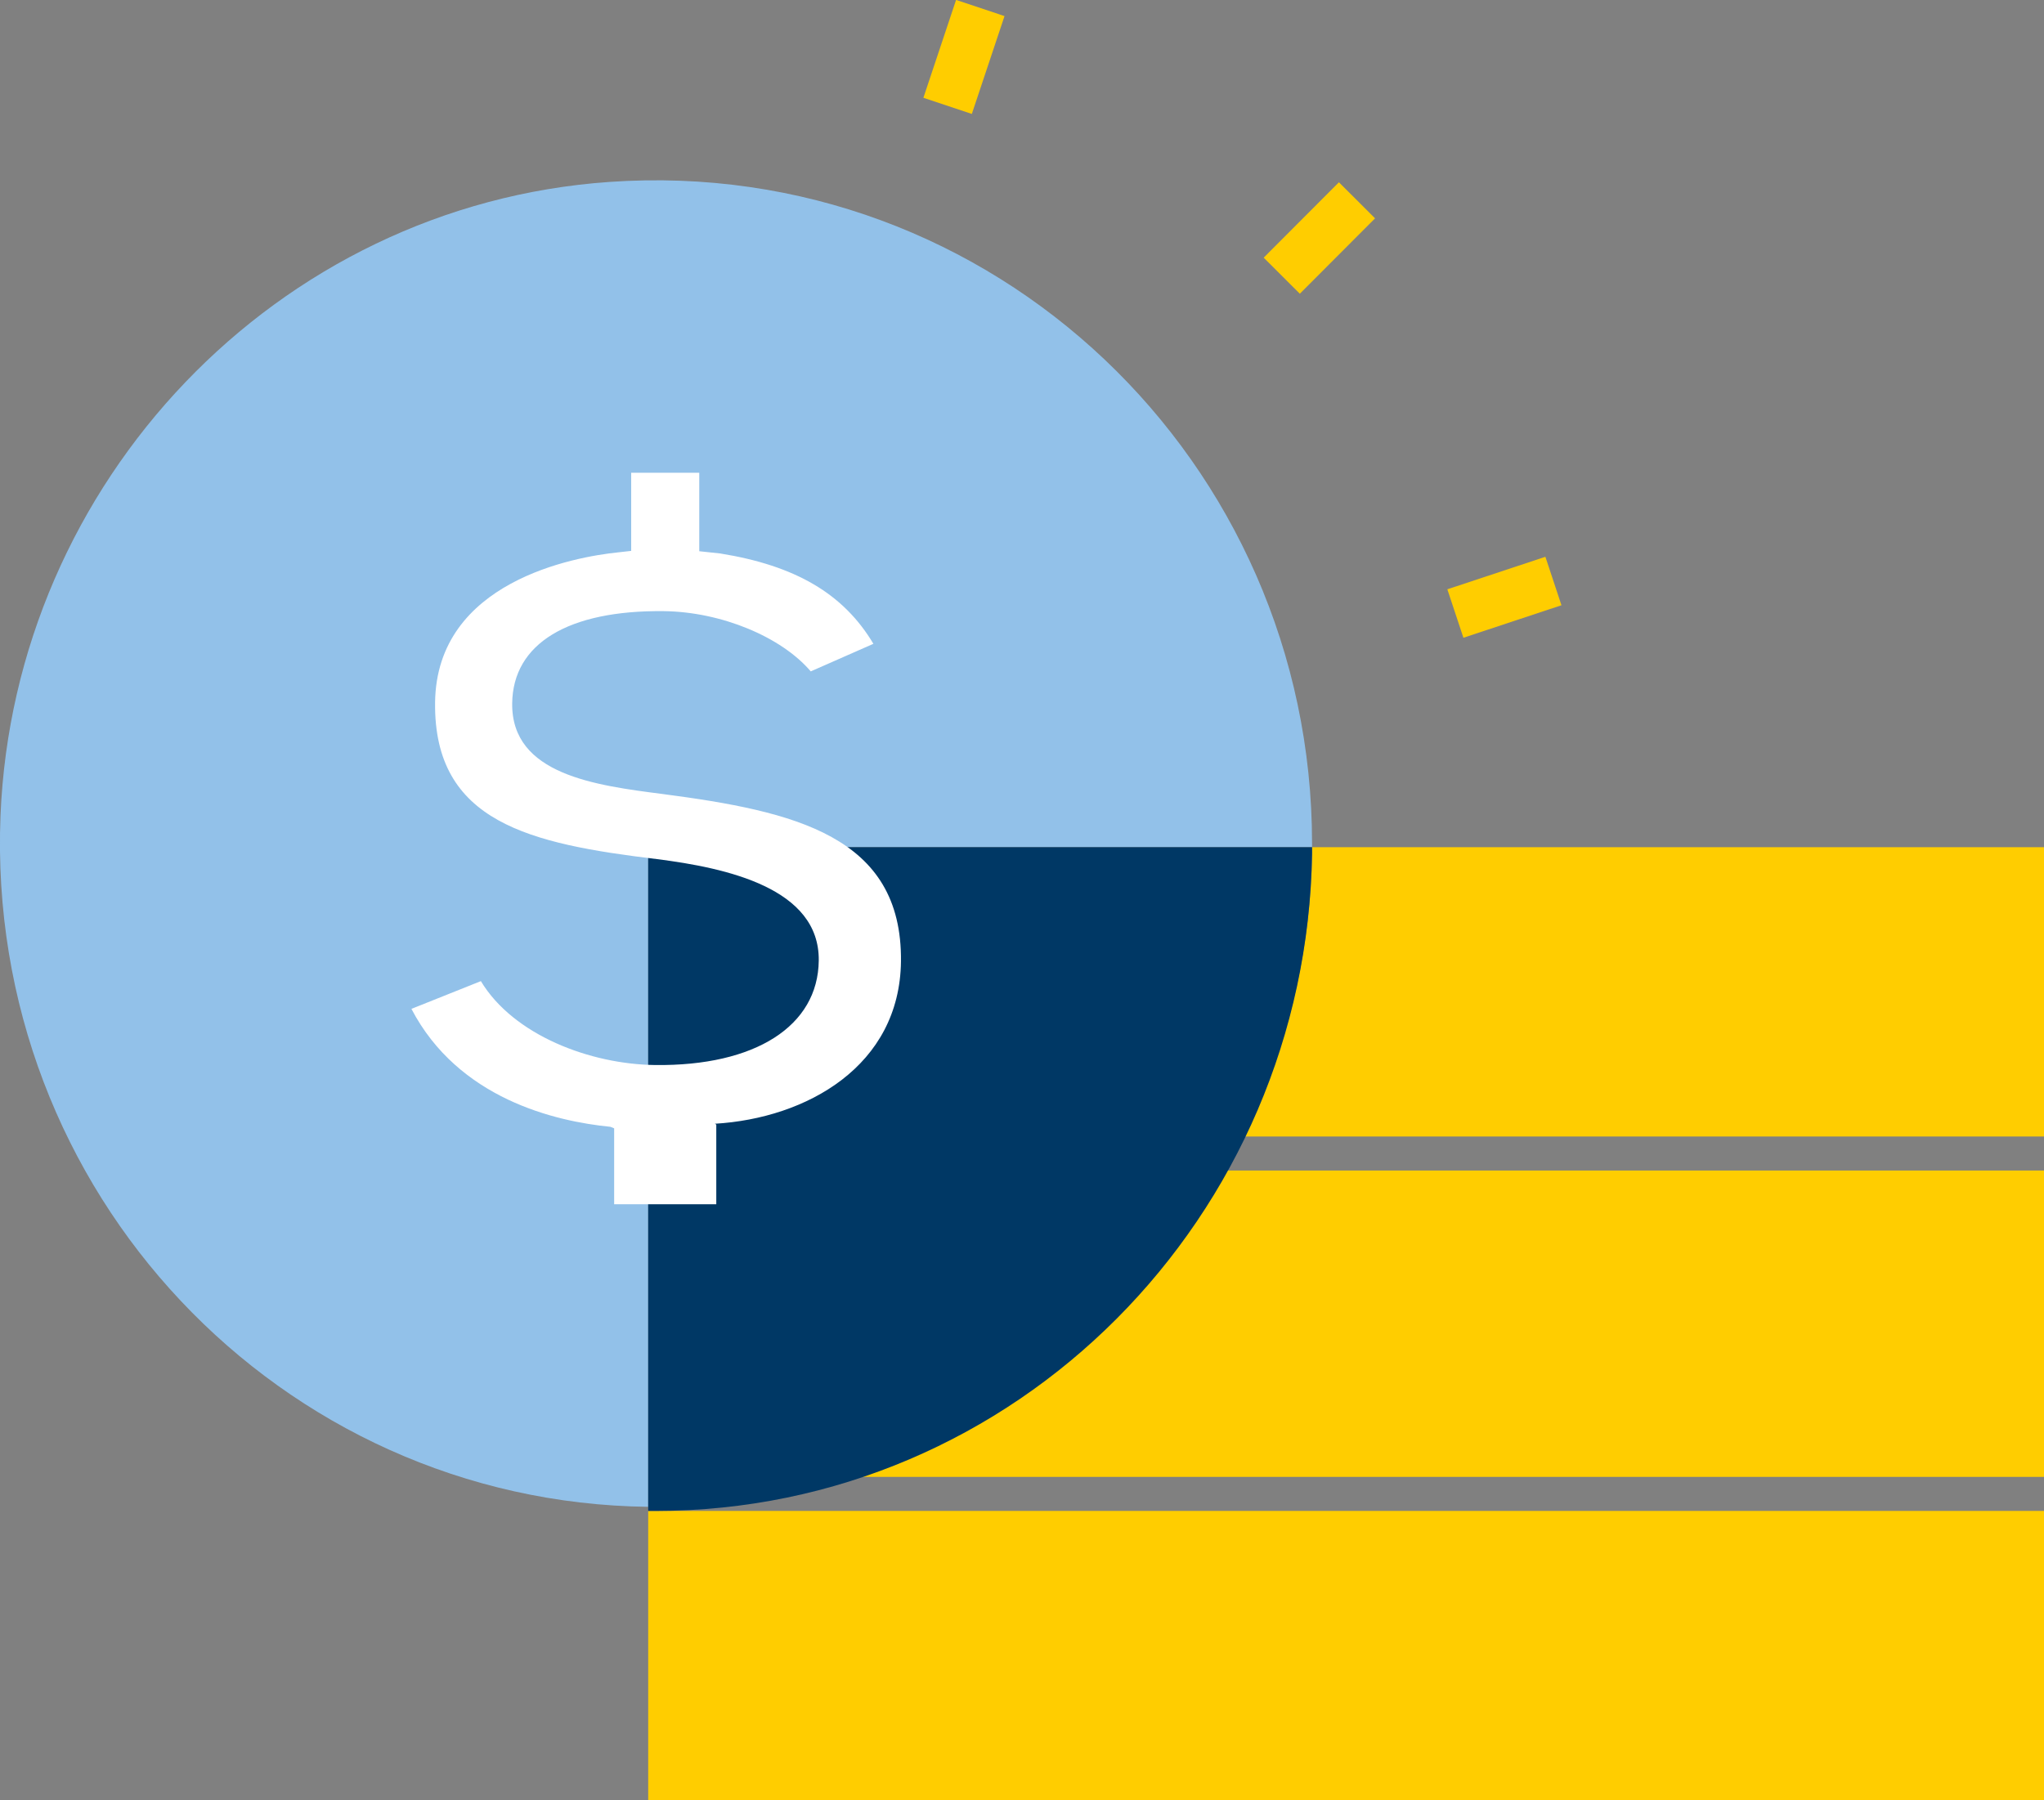 <?xml version="1.0" encoding="UTF-8"?>
<svg id="Layer_2" data-name="Layer 2" xmlns="http://www.w3.org/2000/svg" viewBox="0 0 120.08 105.78">
  <rect x="0" y="0" width="120.08" height="105.78" fill="#808080" stroke="none"/>
  <defs>
    <style>
      .cls-1 {
        fill: #fff;
      }

      .cls-2 {
        fill: #003865;
      }

      .cls-3 {
        fill: #ffcd00;
      }

      .cls-4 {
        fill: #92c1e9;
      }

      .cls-5 {
        fill: none;
        stroke: #ffcd00;
        stroke-miterlimit: 10;
        stroke-width: 3px;
      }
    </style>
  </defs>
  <g id="Icons">
    <g>
      <g>
        <path class="cls-3" d="m120.08,66.78v-17h-43v.37c-.09,5.96-1.52,11.6-3.99,16.63h46.99Z"/>
        <path class="cls-3" d="m120.08,86.78v-18h-48.05c-4.76,8.42-12.56,14.91-21.92,18h69.97Z"/>
        <rect class="cls-3" x="38.08" y="88.78" width="82" height="17"/>
      </g>
      <path class="cls-4" d="m77.08,49.56v.22h-39v38.76C16.47,88.28-.86,70.06.03,47.92.83,28.33,16.24,12.05,35.8,10.69c22.54-1.57,41.28,16.44,41.28,38.87Z"/>
      <line class="cls-5" x1="75.3" y1="16.2" x2="79.72" y2="11.77"/>
      <line class="cls-5" x1="55.67" y1="6.22" x2="57.59" y2=".47"/>
      <line class="cls-5" x1="85.5" y1="36.05" x2="91.26" y2="34.14"/>
      <path class="cls-2" d="m77.08,49.78v.37c-.32,21.39-17.44,38.63-38.55,38.63h-.45v-39h39Z"/>
      <path class="cls-1" d="m36.08,70.78v-4.48l-.22-.09c-3.25-.32-8.93-1.65-11.69-6.93l4.08-1.63c1.92,3.19,6.45,4.89,10.24,4.93,5.88.07,9.57-2.29,9.61-6.14.05-4.25-5.4-5.44-9.51-5.96-7.44-.9-13.11-2.15-13.03-9.2.08-7.13,8.23-8.56,10.72-8.82l.8-.09v-4.59h4v4.61l1.22.13c4.43.71,7.26,2.37,9.01,5.31l-3.68,1.62c-1.72-2.02-5.24-3.5-8.64-3.54-5.62-.06-8.86,1.91-8.9,5.42-.05,4.19,4.9,4.82,8.87,5.33,7.69,1.01,14.05,2.45,13.97,9.83-.07,6.15-5.54,9.22-10.93,9.54l.08.05v4.68h-6Z"/>
    </g>
  </g>
</svg>